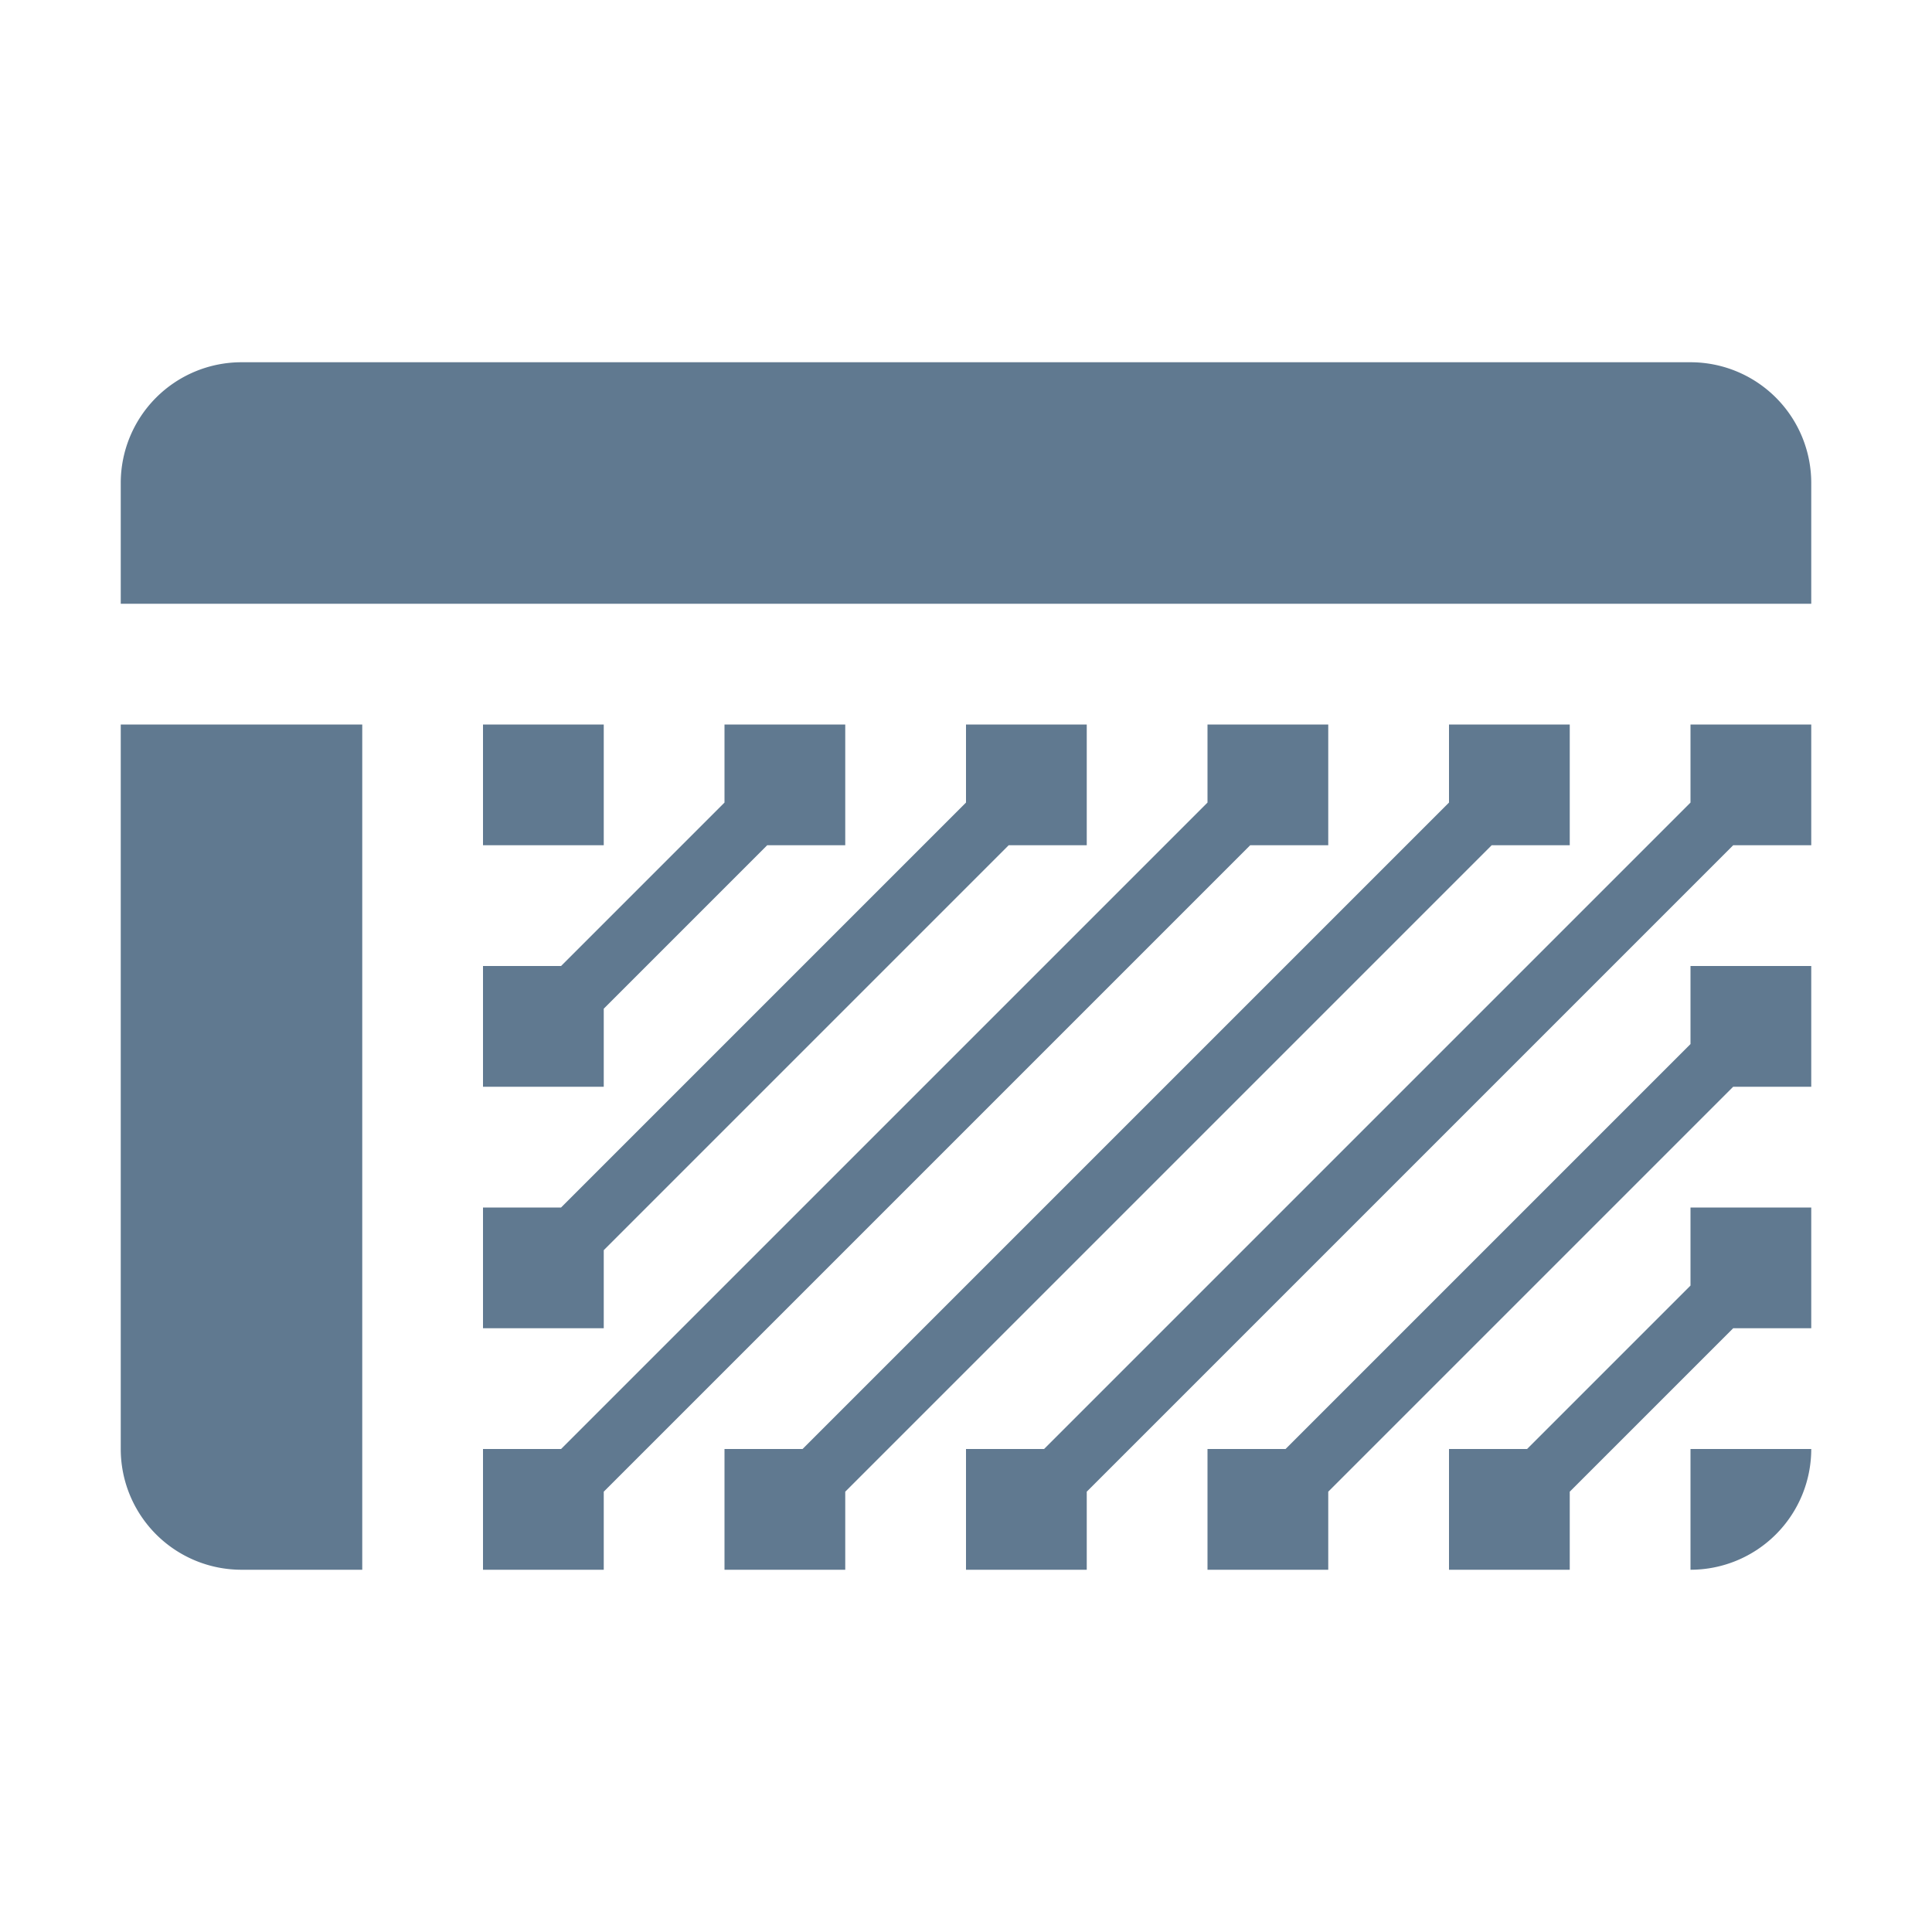 <svg xmlns="http://www.w3.org/2000/svg" width="32" height="32" viewBox="0 0 32 32"><defs><style>.a{fill:none;}.b{fill:#607990;}</style></defs><rect class="a" width="32" height="32"/><g transform="translate(-700 -504)"><path class="b" d="M760,154h-2v-2h2Zm0,2.707L762.707,154H764v-2h-2v1.293L759.293,156H758v2h2Zm0,4L766.707,154H768v-2h-2v1.293L759.293,160H758v2h2ZM778,166a2,2,0,0,0,2-2h-2Zm0-4.707L775.293,164H774v2h2v-1.293L778.707,162H780v-2h-2Zm0-4L771.293,164H770v2h2v-1.293L778.707,158H780v-2h-2ZM778,152v1.293L767.293,164H766v2h2v-1.293L778.707,154H780v-2Zm-7.293,2H772v-2h-2v1.293L759.293,164H758v2h2v-1.293Zm4,0H776v-2h-2v1.293L763.293,164H762v2h2v-1.293Z" transform="translate(-50 364)"/><path class="b" d="M0,0H4A0,0,0,0,1,4,0V14a0,0,0,0,1,0,0H2a2,2,0,0,1-2-2V0A0,0,0,0,1,0,0Z" transform="translate(702 516)"/><path class="b" d="M2,0H26a2,2,0,0,1,2,2V4a0,0,0,0,1,0,0H0A0,0,0,0,1,0,4V2A2,2,0,0,1,2,0Z" transform="translate(702 510)"/></g></svg>